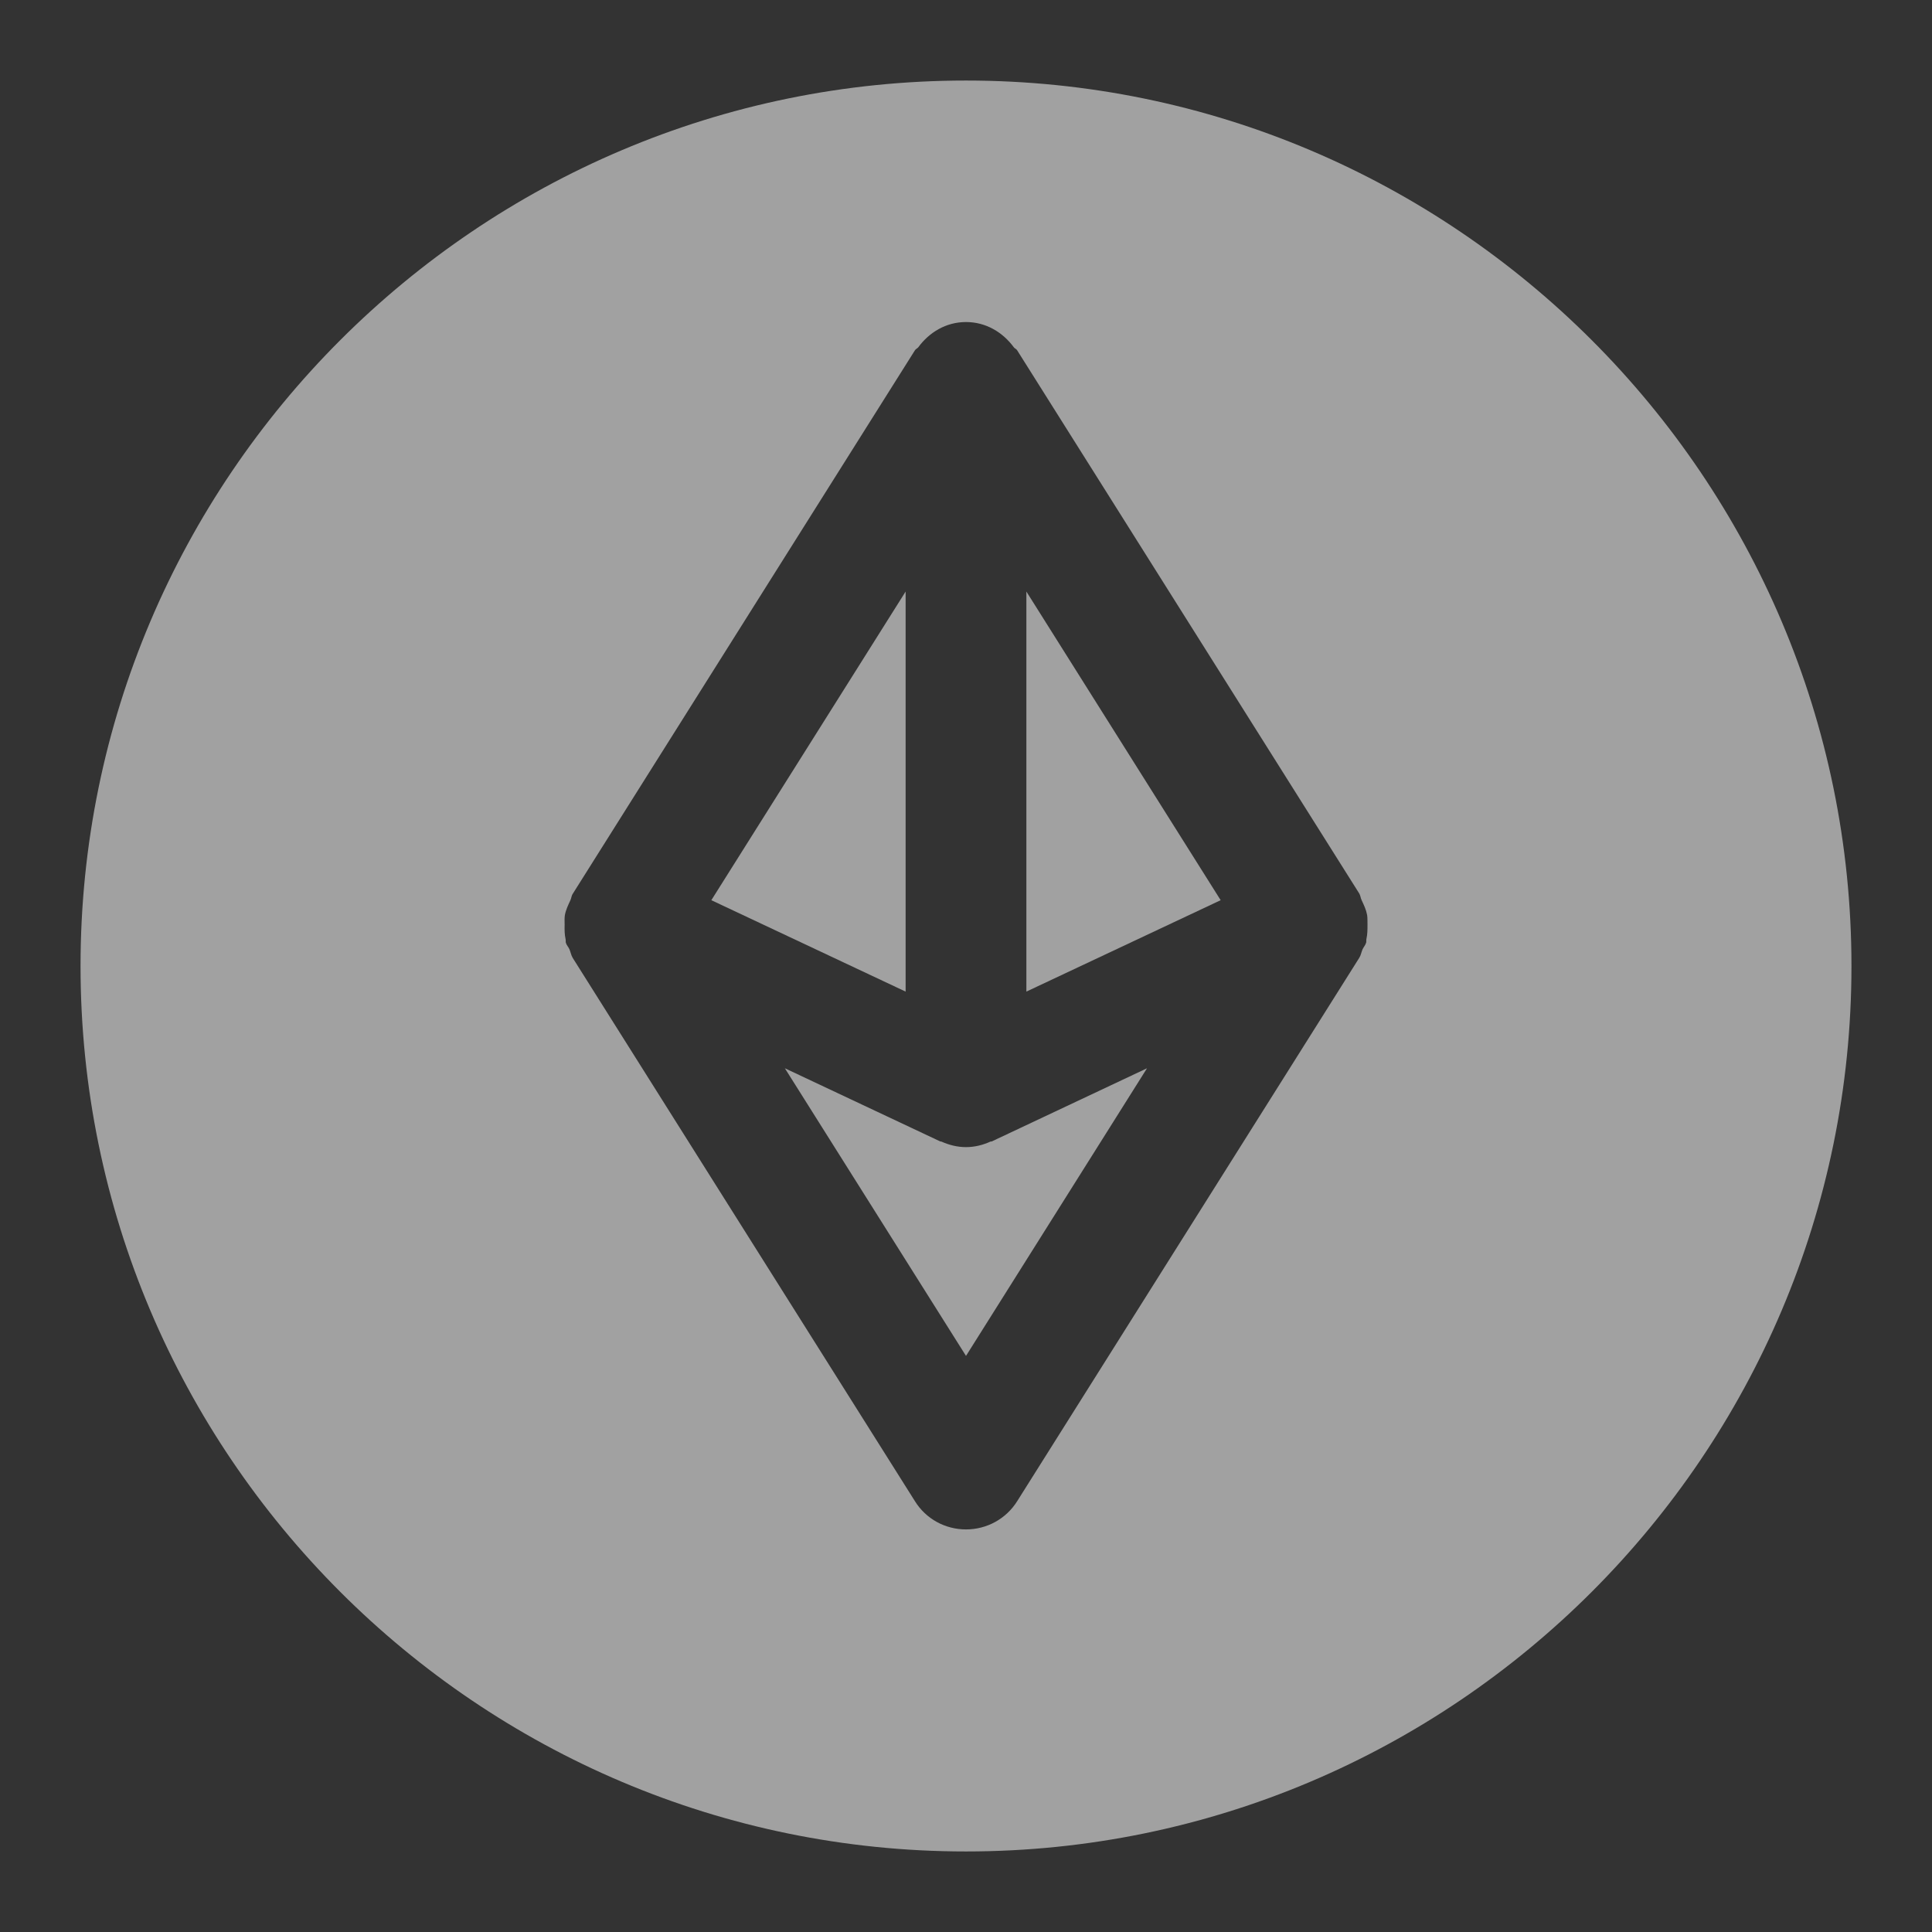 <svg width="16" height="16" viewBox="0 0 16 16" fill="none" xmlns="http://www.w3.org/2000/svg">
<rect x="0" y="0" width="16" height="16" fill="#333333" stroke="none"/>
<g clip-path="url(#clip0_348_595)">
<path d="M9.499 8.847L8.213 9.453C8.21 9.454 8.207 9.453 8.203 9.454C8.141 9.482 8.073 9.5 8 9.5C7.927 9.5 7.859 9.482 7.796 9.454C7.793 9.453 7.79 9.454 7.787 9.453L6.5 8.847L8 11.229L9.499 8.847Z" fill="white" fill-opacity="0.54"/>
<path d="M8.5 4.899V8.212L10.109 7.455L8.5 4.899Z" fill="white" fill-opacity="0.54"/>
<path d="M7.5 4.899L5.891 7.455L7.5 8.212V4.899Z" fill="white" fill-opacity="0.54"/>
<path d="M15.333 8C15.333 3.957 12.043 0.667 8 0.667C3.957 0.667 0.667 3.957 0.667 8C0.667 12.043 3.957 15.333 8 15.333C12.043 15.333 15.333 12.043 15.333 8ZM4.743 7.933C4.729 7.91 4.726 7.885 4.716 7.862C4.708 7.843 4.692 7.828 4.686 7.807C4.684 7.798 4.686 7.788 4.684 7.778C4.675 7.738 4.675 7.699 4.676 7.658C4.676 7.631 4.674 7.605 4.678 7.579C4.686 7.535 4.705 7.496 4.723 7.457C4.732 7.439 4.732 7.418 4.744 7.401L7.577 2.901C7.584 2.89 7.596 2.886 7.604 2.877C7.695 2.752 7.835 2.667 8 2.667C8.165 2.667 8.305 2.752 8.396 2.876C8.403 2.886 8.416 2.889 8.423 2.9L11.257 7.4C11.267 7.417 11.268 7.438 11.277 7.456C11.296 7.496 11.314 7.535 11.322 7.578C11.326 7.604 11.324 7.63 11.325 7.657C11.325 7.698 11.325 7.737 11.316 7.777C11.314 7.787 11.316 7.796 11.314 7.806C11.308 7.827 11.293 7.843 11.284 7.862C11.274 7.885 11.271 7.91 11.257 7.932L8.424 12.432C8.332 12.579 8.172 12.666 8 12.666C7.828 12.666 7.668 12.579 7.577 12.432L4.743 7.933Z" fill="white" fill-opacity="0.54"/>
</g>
<defs>
<clipPath id="clip0_348_595">
<rect width="16" height="16" fill="white"/>
</clipPath>
</defs>
</svg>
